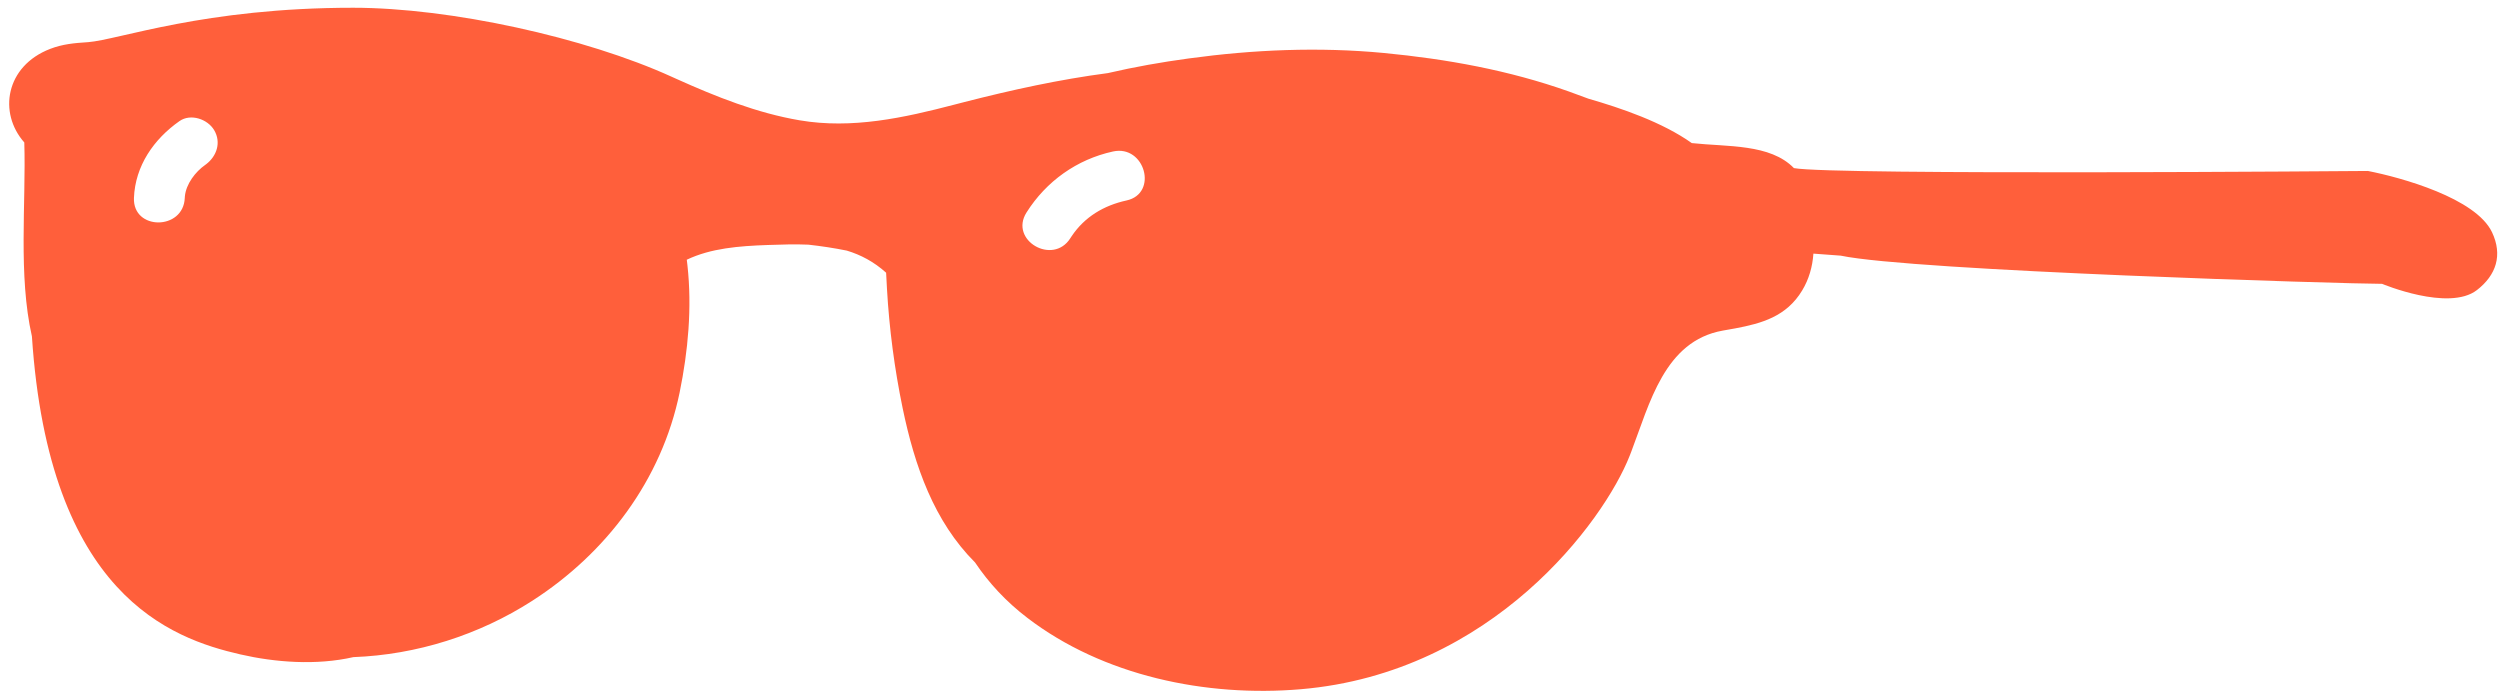 <?xml version="1.0" encoding="UTF-8"?> <svg xmlns="http://www.w3.org/2000/svg" width="140" height="39" viewBox="0 0 140 39" fill="none"> <path fill-rule="evenodd" clip-rule="evenodd" d="M19.776 0.434C11.433 0.434 6.672 2.222 4.928 2.362L4.875 2.365C4.15 2.412 3.499 2.472 2.816 2.735C0.304 3.699 -0.105 6.324 1.361 7.978C1.464 11.401 1.012 15.401 1.787 18.835C2.743 33.311 9.575 35.755 13.458 36.646C15.408 37.094 17.718 37.272 19.789 36.799C23.322 36.668 26.815 35.566 29.803 33.647C33.965 30.972 37.056 26.86 38.059 21.981C38.535 19.655 38.757 17.234 38.498 14.87L38.46 14.544C39.813 13.899 41.38 13.777 42.996 13.72C43.768 13.693 44.529 13.668 45.268 13.701C45.991 13.782 46.705 13.889 47.421 14.034C48.202 14.27 48.941 14.658 49.623 15.272L49.67 16.169C49.798 18.41 50.093 20.657 50.548 22.856C51.221 26.099 52.302 29.197 54.603 31.498C55.382 32.658 56.346 33.693 57.517 34.589C61.768 37.851 67.543 39.048 72.844 38.597C83.605 37.682 89.826 29.169 91.259 25.53L91.345 25.31C92.38 22.604 93.206 19.094 96.478 18.513L97.174 18.389C98.667 18.109 100.045 17.72 100.92 16.268C101.304 15.635 101.502 14.926 101.55 14.203C102.061 14.242 102.571 14.28 103.079 14.316C107.134 15.17 131.455 15.895 133.397 15.895C133.397 15.895 137.128 17.46 138.704 16.247C139.796 15.404 140.155 14.28 139.554 13.007C138.647 11.091 134.462 9.939 132.604 9.574C132.604 9.574 102.618 9.822 100.46 9.414C99.125 8.042 96.736 8.23 94.74 8.013C93.088 6.839 90.776 6.053 88.951 5.526C88.579 5.386 88.21 5.25 87.852 5.122C84.505 3.934 81.025 3.305 77.493 2.967C73.851 2.622 70.198 2.778 66.577 3.272C65.051 3.479 63.539 3.745 62.038 4.094C59.35 4.447 56.678 5.029 53.989 5.719L53.451 5.858C50.62 6.598 47.71 7.238 44.779 6.737C42.392 6.331 40.098 5.416 37.898 4.426L37.611 4.297C32.773 2.095 25.219 0.434 19.776 0.434ZM62.329 8.483C64.114 8.092 64.876 10.834 63.085 11.226C61.817 11.504 60.743 12.142 60.017 13.221L59.94 13.338C58.966 14.883 56.502 13.457 57.483 11.902C58.587 10.152 60.302 8.927 62.329 8.483ZM10.05 6.782C10.679 6.341 11.631 6.669 11.996 7.293C12.399 7.98 12.135 8.745 11.546 9.195L11.486 9.239C10.945 9.619 10.419 10.299 10.353 10.997L10.347 11.084C10.276 12.909 7.43 12.918 7.501 11.084C7.57 9.29 8.613 7.79 10.05 6.782Z" fill="#FF5F3B"></path> </svg> 